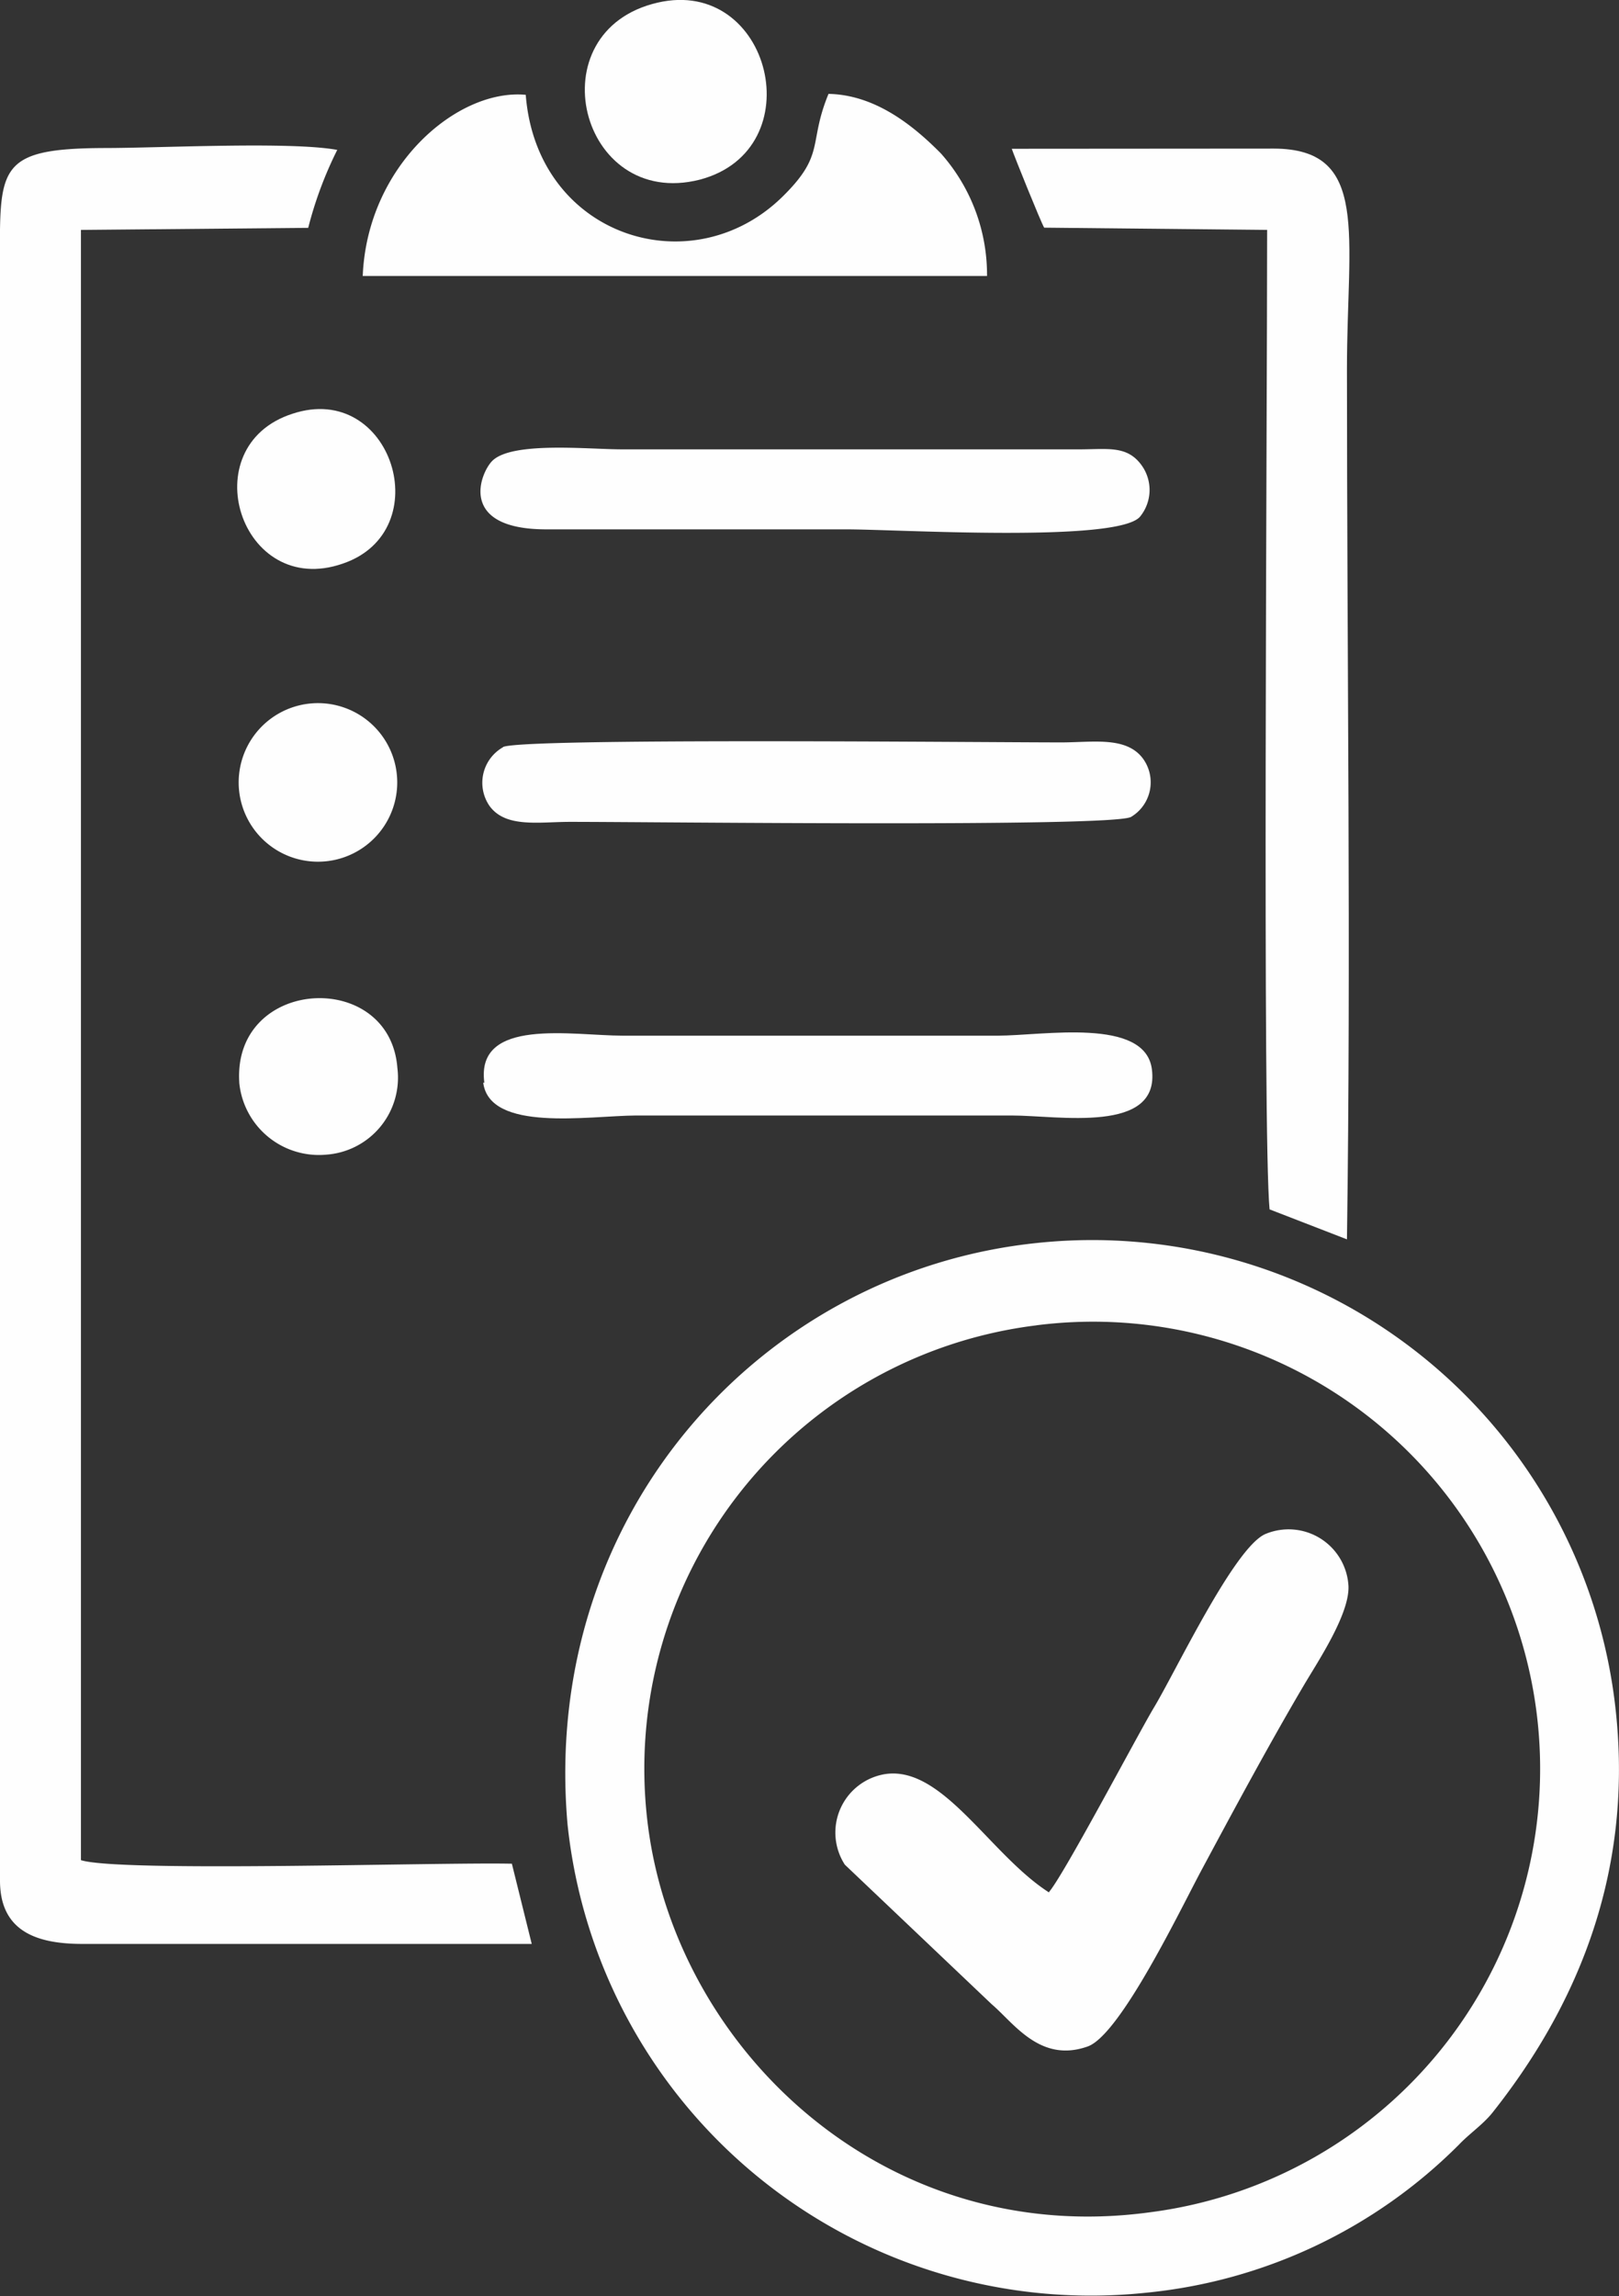 <svg xmlns="http://www.w3.org/2000/svg" viewBox="0 0 86.41 122.54"><rect x="0" y="0" width="86.41" height="122.54" fill="#333333" stroke="none"/><defs><style>.cls-md-5{fill:#fefefe;fill-rule:evenodd;}</style></defs><g id="Layer_2" data-name="Layer 2"><g id="Layer_1-2" data-name="Layer 1"><path class="cls-md-5" d="M30.29,97.35a28.09,28.09,0,0,0,30.93,25,27.33,27.33,0,0,0,16.65-7.9c.56-.59,1.28-1.07,1.79-1.71,4.1-5.17,7.56-12.26,6.58-21.41a28.1,28.1,0,0,0-30.86-25C40.63,67.84,28.85,80.85,30.29,97.35m25-26.62a23.86,23.86,0,0,1,6.1,47.33c-14.1,1.93-25.23-8.58-26.8-20.58A23.84,23.84,0,0,1,55.31,70.73Z"/><path class="cls-md-5" d="M16.45,12.16A20.65,20.65,0,0,1,18,8c-2.51-.46-9.43-.1-12.41-.1C-.36,7.92,0,9,0,14.69v85.67c0,2.63,1.84,3.38,4.38,3.38h24l-1.06-4.28c-3.8-.09-20.93.47-23-.19v-87Z"/><path class="cls-md-5" d="M54,7.94c.14.41,1.55,3.91,1.73,4.21l11.9.12c0,10.11-.25,48.31.13,52.27l4.13,1.6c.22-15.24,0-31.08,0-46.44,0-7.18,1.24-11.76-3.91-11.77Z"/><path class="cls-md-5" d="M56,101c-3.14-2-5.65-6.74-8.71-6.33a3.16,3.16,0,0,0-2.2,4.84l7.84,7.45c1.18,1,2.59,3.16,5.13,2.25,1.76-.64,5-7.43,6.09-9.45,1.7-3.17,3.61-6.72,5.45-9.84.73-1.24,2.45-3.8,2.37-5.3a3.2,3.2,0,0,0-4.42-2.76c-1.67.69-4.84,7.43-6,9.33-.92,1.56-4.89,9.09-5.59,9.81"/><path class="cls-md-5" d="M19.35,14.73H52.68a9.75,9.75,0,0,0-2.46-6.54c-1.54-1.56-3.55-3.13-6-3.18-1.1,2.67-.14,3.21-2.45,5.48-4.85,4.77-13.12,2.14-13.71-5.43-3.66-.34-8.47,3.79-8.7,9.68"/><path class="cls-md-5" d="M26.86,39.87A2.18,2.18,0,0,0,26.12,43c.86,1.2,2.64.86,4.31.86,4.63,0,28.83.29,29.93-.26A2.15,2.15,0,0,0,61,40.48c-.88-1.18-2.62-.87-4.29-.86-4.45,0-29-.25-29.87.25"/><path class="cls-md-5" d="M25.79,57.78c.35,2.65,5.59,1.77,8.15,1.75H54c2.48,0,7.92,1,7.48-2.46-.35-2.8-5.82-1.8-8.23-1.8h-20c-2.71,0-7.87-1-7.4,2.51"/><path class="cls-md-5" d="M29.18,28.25c5.34,0,10.69,0,16,0,2.74,0,14.43.72,15.66-.67a2.25,2.25,0,0,0,.06-2.79c-.75-1-1.75-.82-3.19-.81H33.19c-1.79,0-5.82-.43-6.9.6-.64.61-1.92,3.68,2.89,3.67"/><path class="cls-md-5" d="M35.1.14c-6.54,1.51-4.17,11.07,2.24,9.45C43.41,8,41.16-1.26,35.1.14"/><path class="cls-md-5" d="M15.61,22.08c-5.37,1.73-2.77,9.89,2.68,8,5.13-1.74,2.63-9.76-2.68-8"/><path class="cls-md-5" d="M16.12,37.61a4.23,4.23,0,1,0,1.7,8.29,4.23,4.23,0,0,0-1.7-8.29"/><path class="cls-md-5" d="M12.77,57.78a4.27,4.27,0,0,0,4.64,3.84A4.12,4.12,0,0,0,21.21,57c-.4-5.31-8.78-4.86-8.44.75"/></g></g></svg>